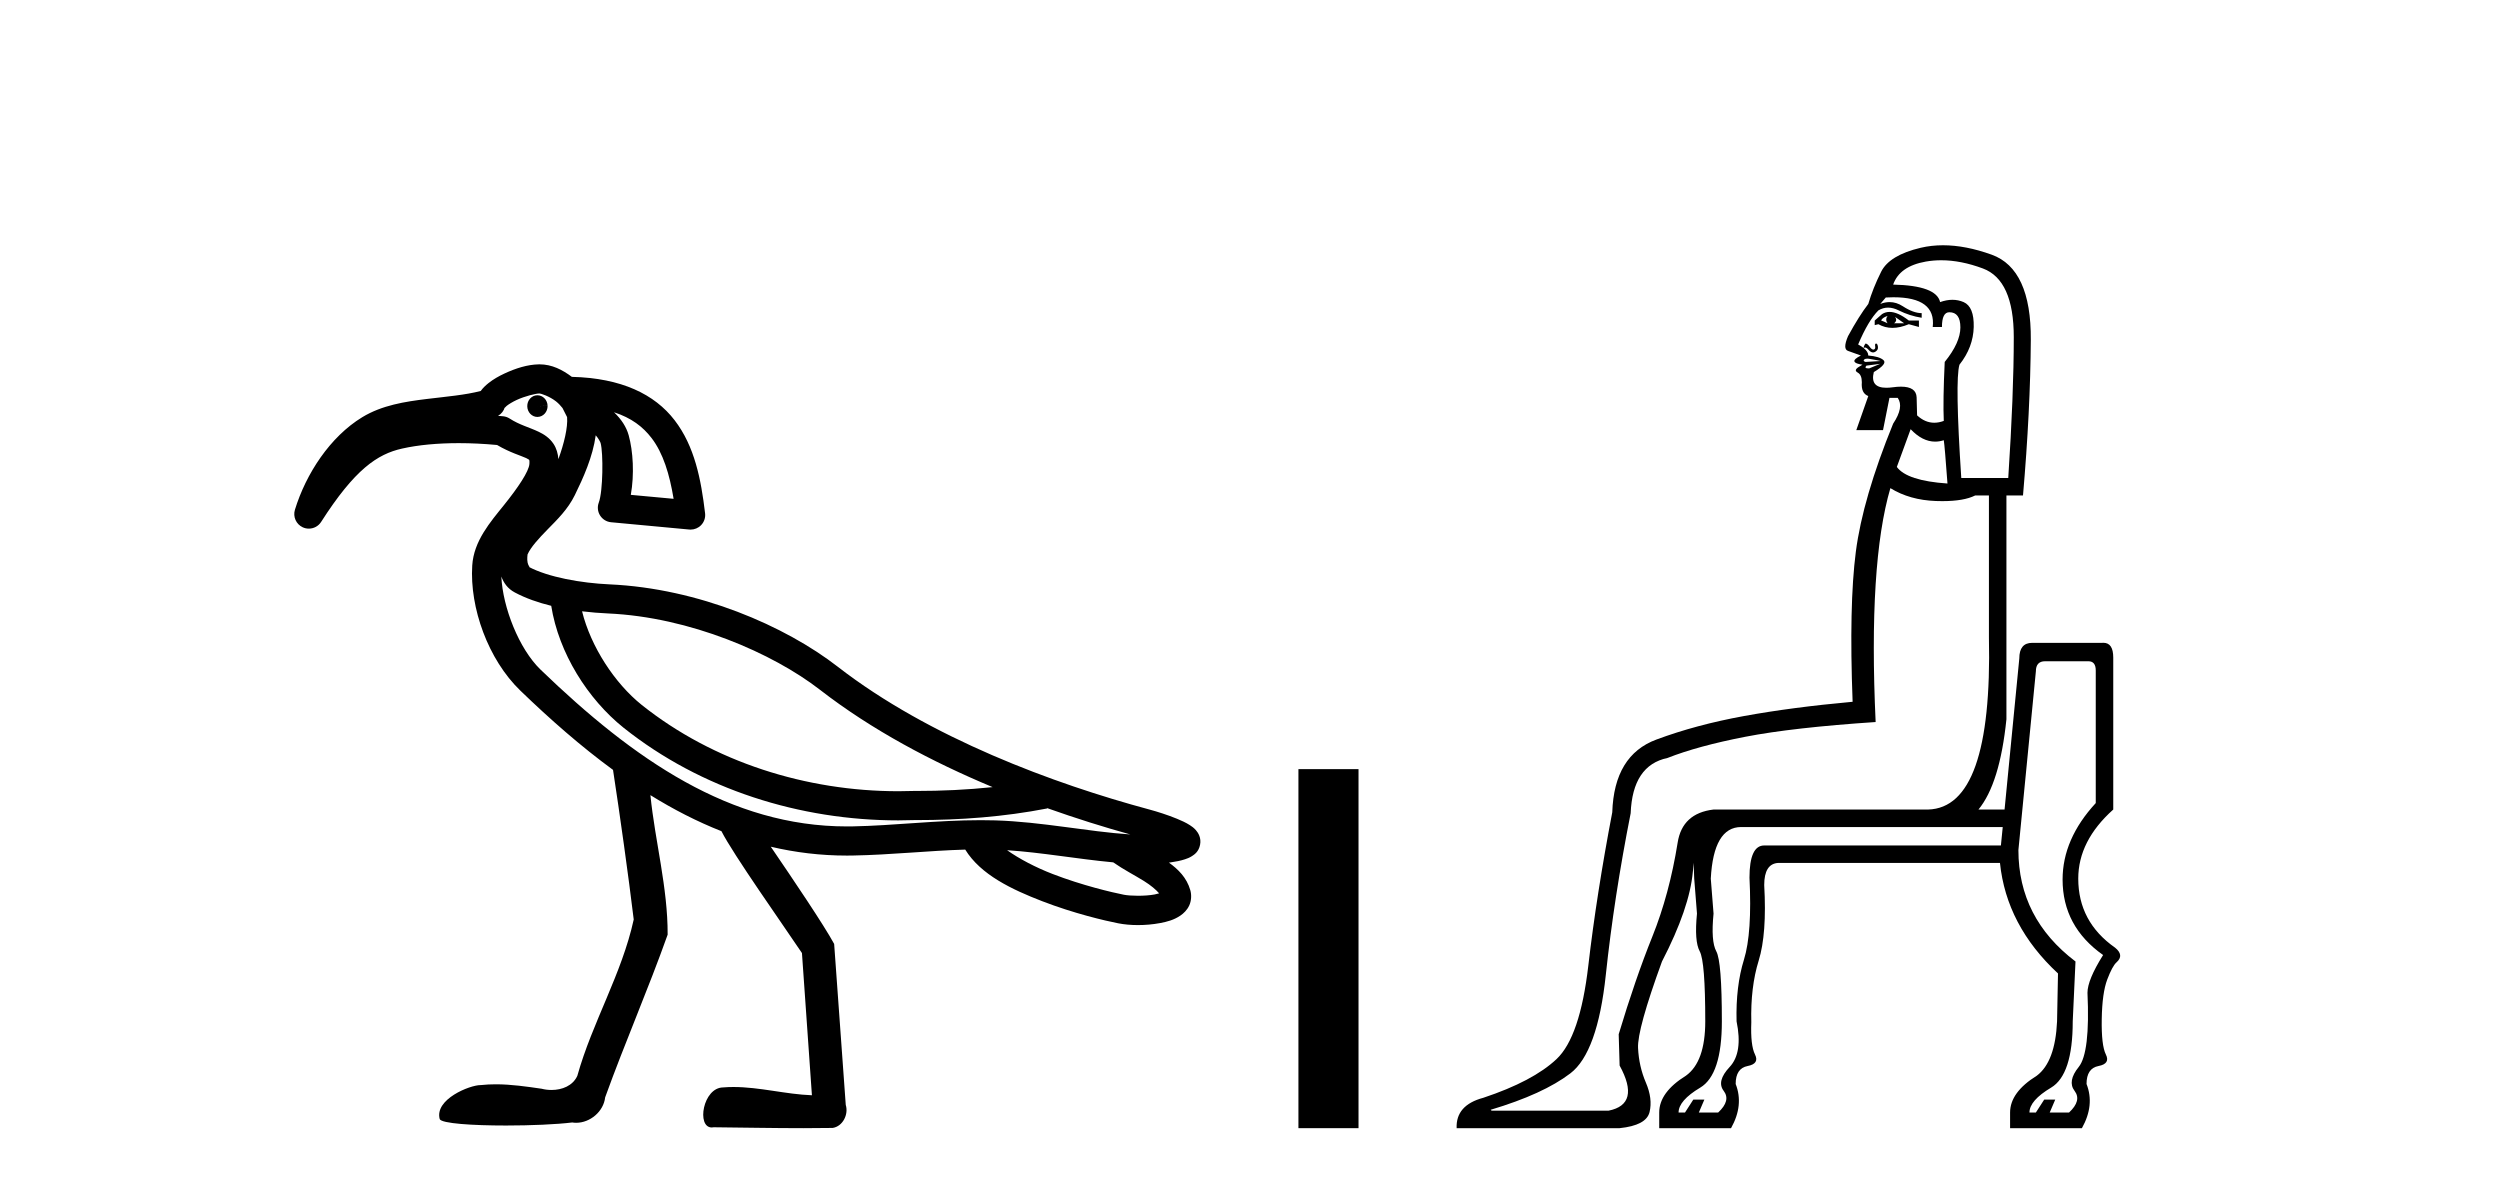 <?xml version='1.0' encoding='UTF-8' standalone='yes'?><svg xmlns='http://www.w3.org/2000/svg' xmlns:xlink='http://www.w3.org/1999/xlink' width='86.0' height='41.0' ><path d='M 18.487 13.597 C 18.485 13.597 18.483 13.597 18.481 13.597 C 18.288 13.6 18.134 13.77 18.138 13.976 C 18.141 14.18 18.297 14.343 18.488 14.343 C 18.49 14.343 18.492 14.342 18.494 14.342 C 18.687 14.339 18.84 14.169 18.837 13.963 L 18.837 13.963 L 18.487 13.97 L 18.487 13.97 L 18.837 13.961 C 18.832 13.758 18.676 13.597 18.487 13.597 ZM 18.55 13.536 C 18.615 13.536 18.904 13.634 19.126 13.807 C 19.216 13.878 19.289 13.96 19.35 14.036 L 19.507 14.346 C 19.507 14.346 19.508 14.347 19.508 14.348 C 19.537 14.706 19.405 15.254 19.209 15.794 C 19.194 15.605 19.143 15.424 19.042 15.27 C 18.901 15.057 18.704 14.936 18.532 14.854 C 18.188 14.691 17.876 14.62 17.53 14.397 C 17.464 14.354 17.388 14.328 17.309 14.32 C 17.25 14.314 17.192 14.31 17.133 14.305 C 17.248 14.239 17.332 14.131 17.367 14.003 L 17.367 14.003 C 17.361 14.027 17.357 14.037 17.358 14.037 C 17.361 14.037 17.381 14.001 17.431 13.961 C 17.508 13.9 17.634 13.824 17.775 13.758 C 18.059 13.626 18.428 13.538 18.549 13.536 C 18.549 13.536 18.55 13.536 18.55 13.536 ZM 21.122 14.182 C 21.718 14.374 22.116 14.68 22.412 15.066 C 22.813 15.588 23.033 16.315 23.172 17.159 L 21.7 17.023 C 21.825 16.316 21.779 15.524 21.627 14.974 C 21.546 14.683 21.373 14.421 21.122 14.182 ZM 20.023 21.029 L 20.023 21.029 C 20.327 21.066 20.63 21.09 20.921 21.103 C 23.731 21.229 26.582 22.468 28.206 23.728 C 29.991 25.113 32.078 26.214 34.146 27.077 C 33.273 27.169 32.392 27.209 31.509 27.209 C 31.485 27.209 31.461 27.209 31.437 27.209 C 31.431 27.209 31.425 27.209 31.418 27.209 C 31.247 27.215 31.076 27.218 30.904 27.218 C 27.739 27.218 24.547 26.219 22.076 24.25 C 21.144 23.504 20.323 22.243 20.023 21.029 ZM 17.246 19.832 L 17.246 19.832 C 17.324 20.043 17.454 20.245 17.712 20.382 C 18.089 20.583 18.516 20.73 18.962 20.84 C 19.22 22.464 20.217 24.045 21.451 25.034 C 21.451 25.034 21.452 25.034 21.452 25.035 C 24.121 27.161 27.525 28.221 30.9 28.221 C 31.085 28.221 31.269 28.217 31.452 28.211 C 31.478 28.211 31.503 28.211 31.528 28.211 C 33.032 28.211 34.53 28.101 36.023 27.811 L 36.02 27.799 L 36.02 27.799 C 37.015 28.153 37.983 28.455 38.883 28.705 C 37.394 28.606 35.846 28.27 34.236 28.221 C 34.069 28.216 33.902 28.214 33.735 28.214 C 32.223 28.214 30.734 28.402 29.321 28.428 C 29.258 28.429 29.195 28.429 29.133 28.429 C 25.127 28.429 21.807 26.134 18.596 23.036 C 17.852 22.318 17.294 20.891 17.246 19.832 ZM 34.644 29.247 C 35.827 29.324 37.044 29.548 38.295 29.665 C 38.651 29.914 39.037 30.11 39.351 30.306 C 39.597 30.46 39.769 30.608 39.874 30.731 C 39.829 30.745 39.779 30.758 39.722 30.769 C 39.552 30.801 39.342 30.814 39.146 30.814 C 38.953 30.814 38.774 30.801 38.661 30.779 C 38.272 30.703 37.22 30.456 36.21 30.065 C 35.623 29.838 35.062 29.544 34.644 29.247 ZM 18.558 12.533 C 18.549 12.533 18.54 12.533 18.531 12.534 C 18.145 12.541 17.742 12.668 17.352 12.85 C 17.157 12.941 16.971 13.046 16.805 13.178 C 16.71 13.255 16.615 13.34 16.538 13.449 C 16.013 13.587 15.361 13.643 14.689 13.724 C 13.934 13.816 13.144 13.937 12.461 14.352 C 11.353 15.027 10.524 16.3 10.145 17.536 C 10.072 17.776 10.186 18.033 10.414 18.139 C 10.482 18.17 10.553 18.185 10.624 18.185 C 10.791 18.185 10.952 18.102 11.047 17.953 C 12.202 16.148 12.978 15.622 13.832 15.431 C 14.391 15.305 15.061 15.244 15.781 15.244 C 16.207 15.244 16.651 15.266 17.1 15.308 C 17.541 15.569 17.929 15.677 18.102 15.759 C 18.188 15.8 18.205 15.821 18.205 15.821 C 18.205 15.821 18.205 15.821 18.204 15.821 C 18.204 15.82 18.204 15.82 18.204 15.82 C 18.205 15.82 18.219 15.84 18.212 15.956 C 18.196 16.216 17.819 16.775 17.342 17.368 C 16.865 17.962 16.298 18.608 16.245 19.453 C 16.154 20.905 16.789 22.685 17.9 23.757 C 18.929 24.75 19.986 25.677 21.088 26.484 C 21.322 28.009 21.62 30.14 21.8 31.631 C 21.391 33.505 20.374 35.169 19.86 37.009 C 19.704 37.352 19.334 37.495 18.972 37.495 C 18.856 37.495 18.741 37.481 18.634 37.453 C 18.112 37.377 17.584 37.3 17.056 37.3 C 16.884 37.3 16.711 37.308 16.538 37.327 C 16.535 37.327 16.531 37.327 16.528 37.327 C 16.164 37.327 14.943 37.813 15.126 38.496 C 15.183 38.649 16.259 38.718 17.407 38.718 C 18.254 38.718 19.14 38.68 19.683 38.613 C 19.729 38.62 19.775 38.624 19.821 38.624 C 20.302 38.624 20.764 38.234 20.817 37.75 C 21.496 35.869 22.297 34.036 22.967 32.152 C 22.973 30.532 22.536 28.958 22.374 27.353 L 22.374 27.353 C 23.163 27.842 23.976 28.261 24.818 28.593 C 25.204 29.364 26.943 31.824 27.587 32.785 C 27.701 34.416 27.816 36.047 27.93 37.677 C 27.025 37.644 26.136 37.393 25.23 37.393 C 25.114 37.393 24.998 37.397 24.882 37.407 C 24.177 37.407 23.953 38.785 24.485 38.785 C 24.506 38.785 24.527 38.783 24.55 38.778 C 25.579 38.788 26.607 38.809 27.636 38.809 C 27.972 38.809 28.308 38.807 28.643 38.801 C 28.994 38.748 29.196 38.333 29.094 38.009 C 28.961 36.163 28.829 34.317 28.695 32.471 C 28.342 31.821 27.301 30.278 26.515 29.127 L 26.515 29.127 C 27.356 29.325 28.227 29.432 29.133 29.432 C 29.201 29.432 29.27 29.431 29.339 29.43 C 30.642 29.407 31.942 29.263 33.204 29.226 C 33.737 30.093 34.81 30.599 35.848 31 C 36.942 31.423 38.017 31.674 38.468 31.762 C 38.672 31.802 38.904 31.823 39.145 31.823 C 39.395 31.823 39.655 31.801 39.906 31.754 C 40.151 31.708 40.384 31.647 40.607 31.495 C 40.718 31.418 40.833 31.311 40.908 31.152 C 40.983 30.993 40.995 30.787 40.946 30.62 C 40.822 30.19 40.531 29.904 40.211 29.674 C 40.231 29.671 40.252 29.669 40.271 29.666 C 40.447 29.641 40.61 29.61 40.764 29.559 C 40.841 29.534 40.916 29.506 41.004 29.45 C 41.093 29.393 41.235 29.296 41.282 29.063 C 41.331 28.823 41.216 28.646 41.141 28.56 C 41.066 28.474 40.999 28.429 40.931 28.385 C 40.795 28.298 40.65 28.232 40.49 28.166 C 40.171 28.035 39.807 27.919 39.537 27.847 C 36.267 26.967 31.972 25.382 28.821 22.937 C 27.006 21.528 24.033 20.24 20.966 20.102 C 19.991 20.058 18.856 19.856 18.183 19.497 L 18.183 19.497 C 18.2 19.507 18.21 19.511 18.214 19.511 C 18.228 19.511 18.171 19.455 18.15 19.356 C 18.123 19.232 18.149 19.072 18.148 19.072 L 18.148 19.072 C 18.148 19.072 18.148 19.072 18.148 19.072 C 18.257 18.825 18.524 18.531 18.844 18.205 C 19.164 17.879 19.535 17.521 19.774 17.032 C 20.065 16.439 20.393 15.712 20.493 14.974 C 20.59 15.087 20.65 15.202 20.661 15.241 C 20.755 15.582 20.745 16.901 20.598 17.289 C 20.543 17.435 20.559 17.599 20.642 17.731 C 20.725 17.864 20.865 17.951 21.02 17.965 L 23.711 18.216 C 23.726 18.217 23.742 18.218 23.758 18.218 C 23.892 18.218 24.022 18.164 24.116 18.067 C 24.222 17.959 24.273 17.808 24.255 17.658 C 24.117 16.494 23.897 15.353 23.206 14.455 C 22.522 13.564 21.375 13.004 19.672 12.964 C 19.35 12.723 18.988 12.533 18.558 12.533 Z' style='fill:#000000;stroke:none' /><path d='M 44.666 26.458 L 44.666 38.809 L 46.733 38.809 L 46.733 26.458 Z' style='fill:#000000;stroke:none' /><path d='M 64.934 10.867 Q 64.839 10.994 64.934 11.121 Q 64.807 11.058 64.712 11.026 Q 64.744 10.931 64.934 10.867 ZM 65.187 10.899 L 65.504 11.121 L 65.156 11.121 Q 65.282 11.026 65.187 10.899 ZM 65.001 10.73 Q 64.86 10.73 64.744 10.804 L 64.49 11.026 L 64.49 11.184 L 64.617 11.153 Q 64.839 11.279 65.1 11.279 Q 65.362 11.279 65.663 11.153 L 66.011 11.248 L 66.011 11.026 L 65.663 11.026 Q 65.282 10.73 65.001 10.73 ZM 64.11 11.973 L 64.11 11.973 Q 64.11 11.973 64.11 11.973 L 64.11 11.973 Q 64.11 11.973 64.11 11.973 ZM 64.233 12.337 Q 64.257 12.337 64.285 12.341 Q 64.395 12.356 64.554 12.388 Q 64.712 12.42 64.681 12.42 L 64.174 12.451 Q 64.079 12.42 64.126 12.372 Q 64.162 12.337 64.233 12.337 ZM 64.681 12.515 Q 64.617 12.546 64.49 12.594 Q 64.364 12.642 64.3 12.673 Q 64.174 12.673 64.174 12.642 Q 64.174 12.61 64.205 12.578 L 64.681 12.515 ZM 65.134 10.226 Q 66.603 10.226 66.486 11.248 L 66.803 11.248 Q 66.803 10.741 67.057 10.741 Q 67.437 10.741 67.437 11.263 Q 67.437 11.786 66.898 12.451 Q 66.835 13.782 66.866 14.479 Q 66.697 14.542 66.539 14.542 Q 66.222 14.542 65.948 14.289 Q 65.948 14.13 65.932 13.671 Q 65.919 13.301 65.392 13.301 Q 65.265 13.301 65.108 13.323 Q 64.988 13.339 64.889 13.339 Q 64.324 13.339 64.459 12.8 Q 64.934 12.515 64.791 12.388 Q 64.649 12.261 64.269 12.23 Q 64.269 12.102 64.112 11.975 L 64.112 11.975 Q 64.132 11.955 64.158 11.955 Q 64.211 11.955 64.285 12.04 Q 64.358 12.124 64.432 12.124 Q 64.469 12.124 64.506 12.103 Q 64.617 12.04 64.601 11.929 Q 64.585 11.818 64.538 11.818 Q 64.49 11.818 64.506 11.913 Q 64.522 12.008 64.459 12.024 Q 64.451 12.026 64.443 12.026 Q 64.385 12.026 64.316 11.929 Q 64.237 11.818 64.174 11.818 Q 64.174 11.818 64.142 11.865 Q 64.111 11.912 64.11 11.973 L 64.11 11.973 Q 64.034 11.911 63.92 11.85 Q 64.269 11.026 64.617 10.677 Q 64.776 10.582 64.95 10.582 Q 65.124 10.582 65.314 10.677 Q 65.694 10.867 66.106 10.931 L 66.106 10.772 Q 65.821 10.772 65.457 10.535 Q 65.238 10.392 65.002 10.392 Q 64.845 10.392 64.681 10.456 L 64.871 10.234 Q 65.008 10.226 65.134 10.226 ZM 66.778 8.953 Q 67.455 8.953 68.213 9.236 Q 69.274 9.632 69.274 11.596 Q 69.274 13.56 69.084 16.443 L 67.468 16.443 Q 67.247 13.085 67.405 12.546 Q 67.88 11.945 67.896 11.248 Q 67.912 10.551 67.548 10.392 Q 67.365 10.313 67.163 10.313 Q 66.961 10.313 66.74 10.392 Q 66.613 9.822 65.124 9.79 Q 65.346 9.157 66.249 8.998 Q 66.507 8.953 66.778 8.953 ZM 65.726 14.764 Q 66.13 15.192 66.569 15.192 Q 66.716 15.192 66.866 15.144 Q 66.898 15.334 66.993 16.633 Q 65.599 16.538 65.251 16.063 L 65.726 14.764 ZM 65.029 16.792 Q 65.694 17.203 66.597 17.235 Q 66.71 17.239 66.816 17.239 Q 67.555 17.239 67.944 17.045 L 68.419 17.045 L 68.419 21.924 Q 68.545 27.785 66.328 27.848 L 58.946 27.848 Q 57.869 27.975 57.711 28.988 Q 57.426 30.763 56.84 32.22 Q 56.254 33.677 55.683 35.578 L 55.715 36.655 Q 56.444 37.986 55.335 38.207 L 51.311 38.207 L 51.28 38.176 Q 53.086 37.637 54.02 36.924 Q 54.955 36.212 55.24 33.535 Q 55.525 30.858 56.095 27.975 Q 56.159 26.327 57.362 26.074 Q 58.408 25.662 60.039 25.345 Q 61.671 25.028 64.522 24.838 Q 64.269 19.389 65.029 16.792 ZM 68.894 28.45 L 68.831 29.084 L 60.689 29.084 Q 60.182 29.084 60.182 30.192 Q 60.277 32.093 59.992 33.012 Q 59.707 33.931 59.738 35.134 Q 59.96 36.212 59.501 36.703 Q 59.041 37.194 59.295 37.526 Q 59.548 37.859 59.105 38.271 L 58.44 38.271 L 58.63 37.827 L 58.249 37.827 L 57.964 38.271 L 57.743 38.271 Q 57.743 37.859 58.487 37.415 Q 59.232 36.972 59.232 35.134 Q 59.232 33.075 59.041 32.727 Q 58.851 32.378 58.946 31.428 L 58.851 30.224 Q 58.946 28.45 59.897 28.45 ZM 71.84 22.747 Q 72.094 22.747 72.094 23.064 L 72.094 27.626 Q 70.953 28.862 70.953 30.256 Q 70.953 31.871 72.347 32.853 Q 71.809 33.709 71.809 34.152 Q 71.904 36.212 71.508 36.703 Q 71.112 37.194 71.365 37.526 Q 71.618 37.859 71.175 38.271 L 70.51 38.271 L 70.7 37.827 L 70.32 37.827 L 70.034 38.271 L 69.813 38.271 Q 69.813 37.859 70.557 37.415 Q 71.302 36.972 71.302 35.134 L 71.397 33.075 Q 69.433 31.586 69.433 29.242 L 70.034 23.096 Q 70.034 22.747 70.351 22.747 ZM 66.841 8.437 Q 66.441 8.437 66.074 8.523 Q 64.997 8.777 64.712 9.347 Q 64.427 9.917 64.269 10.456 Q 63.952 10.867 63.572 11.564 Q 63.382 12.008 63.572 12.071 Q 63.762 12.135 64.015 12.23 Q 63.762 12.356 63.793 12.436 Q 63.825 12.513 64.069 12.545 L 64.069 12.545 Q 64.037 12.562 63.936 12.626 Q 63.762 12.737 63.904 12.816 Q 64.047 12.895 64.047 13.148 Q 64.015 13.529 64.269 13.624 L 63.857 14.796 L 64.776 14.796 L 64.997 13.687 L 65.282 13.687 Q 65.504 14.004 65.124 14.574 Q 64.079 17.14 63.841 18.978 Q 63.603 20.815 63.73 24.141 Q 61.639 24.331 59.992 24.632 Q 58.344 24.933 56.982 25.44 Q 55.525 25.979 55.462 27.943 Q 54.923 30.763 54.638 33.218 Q 54.353 35.673 53.545 36.433 Q 52.737 37.194 51.026 37.764 Q 50.076 38.017 50.108 38.809 L 55.715 38.809 Q 56.634 38.714 56.745 38.255 Q 56.856 37.796 56.618 37.241 Q 56.38 36.687 56.349 36.053 Q 56.317 35.42 57.172 33.075 Q 58.123 31.238 58.234 29.986 Q 58.248 29.824 58.269 29.678 L 58.269 29.678 Q 58.266 29.933 58.281 30.224 L 58.376 31.428 Q 58.281 32.378 58.471 32.727 Q 58.661 33.075 58.661 35.134 Q 58.661 36.528 57.996 37.004 Q 57.077 37.574 57.077 38.271 L 57.077 38.809 L 59.548 38.809 Q 59.992 38.017 59.707 37.289 Q 59.707 36.75 60.119 36.671 Q 60.53 36.592 60.372 36.275 Q 60.214 35.958 60.245 35.166 Q 60.214 33.962 60.499 33.044 Q 60.784 32.125 60.689 30.446 Q 60.689 29.717 61.164 29.685 L 68.799 29.685 Q 69.021 31.84 70.795 33.487 L 70.763 35.134 Q 70.7 36.528 70.066 37.004 Q 69.147 37.574 69.147 38.271 L 69.147 38.809 L 71.618 38.809 Q 72.062 38.017 71.777 37.289 Q 71.777 36.75 72.189 36.671 Q 72.601 36.592 72.442 36.275 Q 72.284 35.958 72.3 35.055 Q 72.315 34.152 72.49 33.693 Q 72.664 33.234 72.806 33.107 Q 72.949 32.98 72.933 32.853 Q 72.917 32.727 72.759 32.6 Q 71.492 31.713 71.492 30.224 Q 71.492 28.925 72.696 27.848 L 72.696 22.621 Q 72.696 22.112 72.356 22.112 Q 72.337 22.112 72.315 22.114 L 69.908 22.114 Q 69.464 22.114 69.464 22.652 L 68.957 27.848 L 68.059 27.848 Q 68.794 26.956 69.021 24.743 L 69.021 17.045 L 69.591 17.045 Q 69.844 14.13 69.86 11.691 Q 69.876 9.252 68.514 8.761 Q 67.615 8.437 66.841 8.437 Z' style='fill:#000000;stroke:none' /></svg>